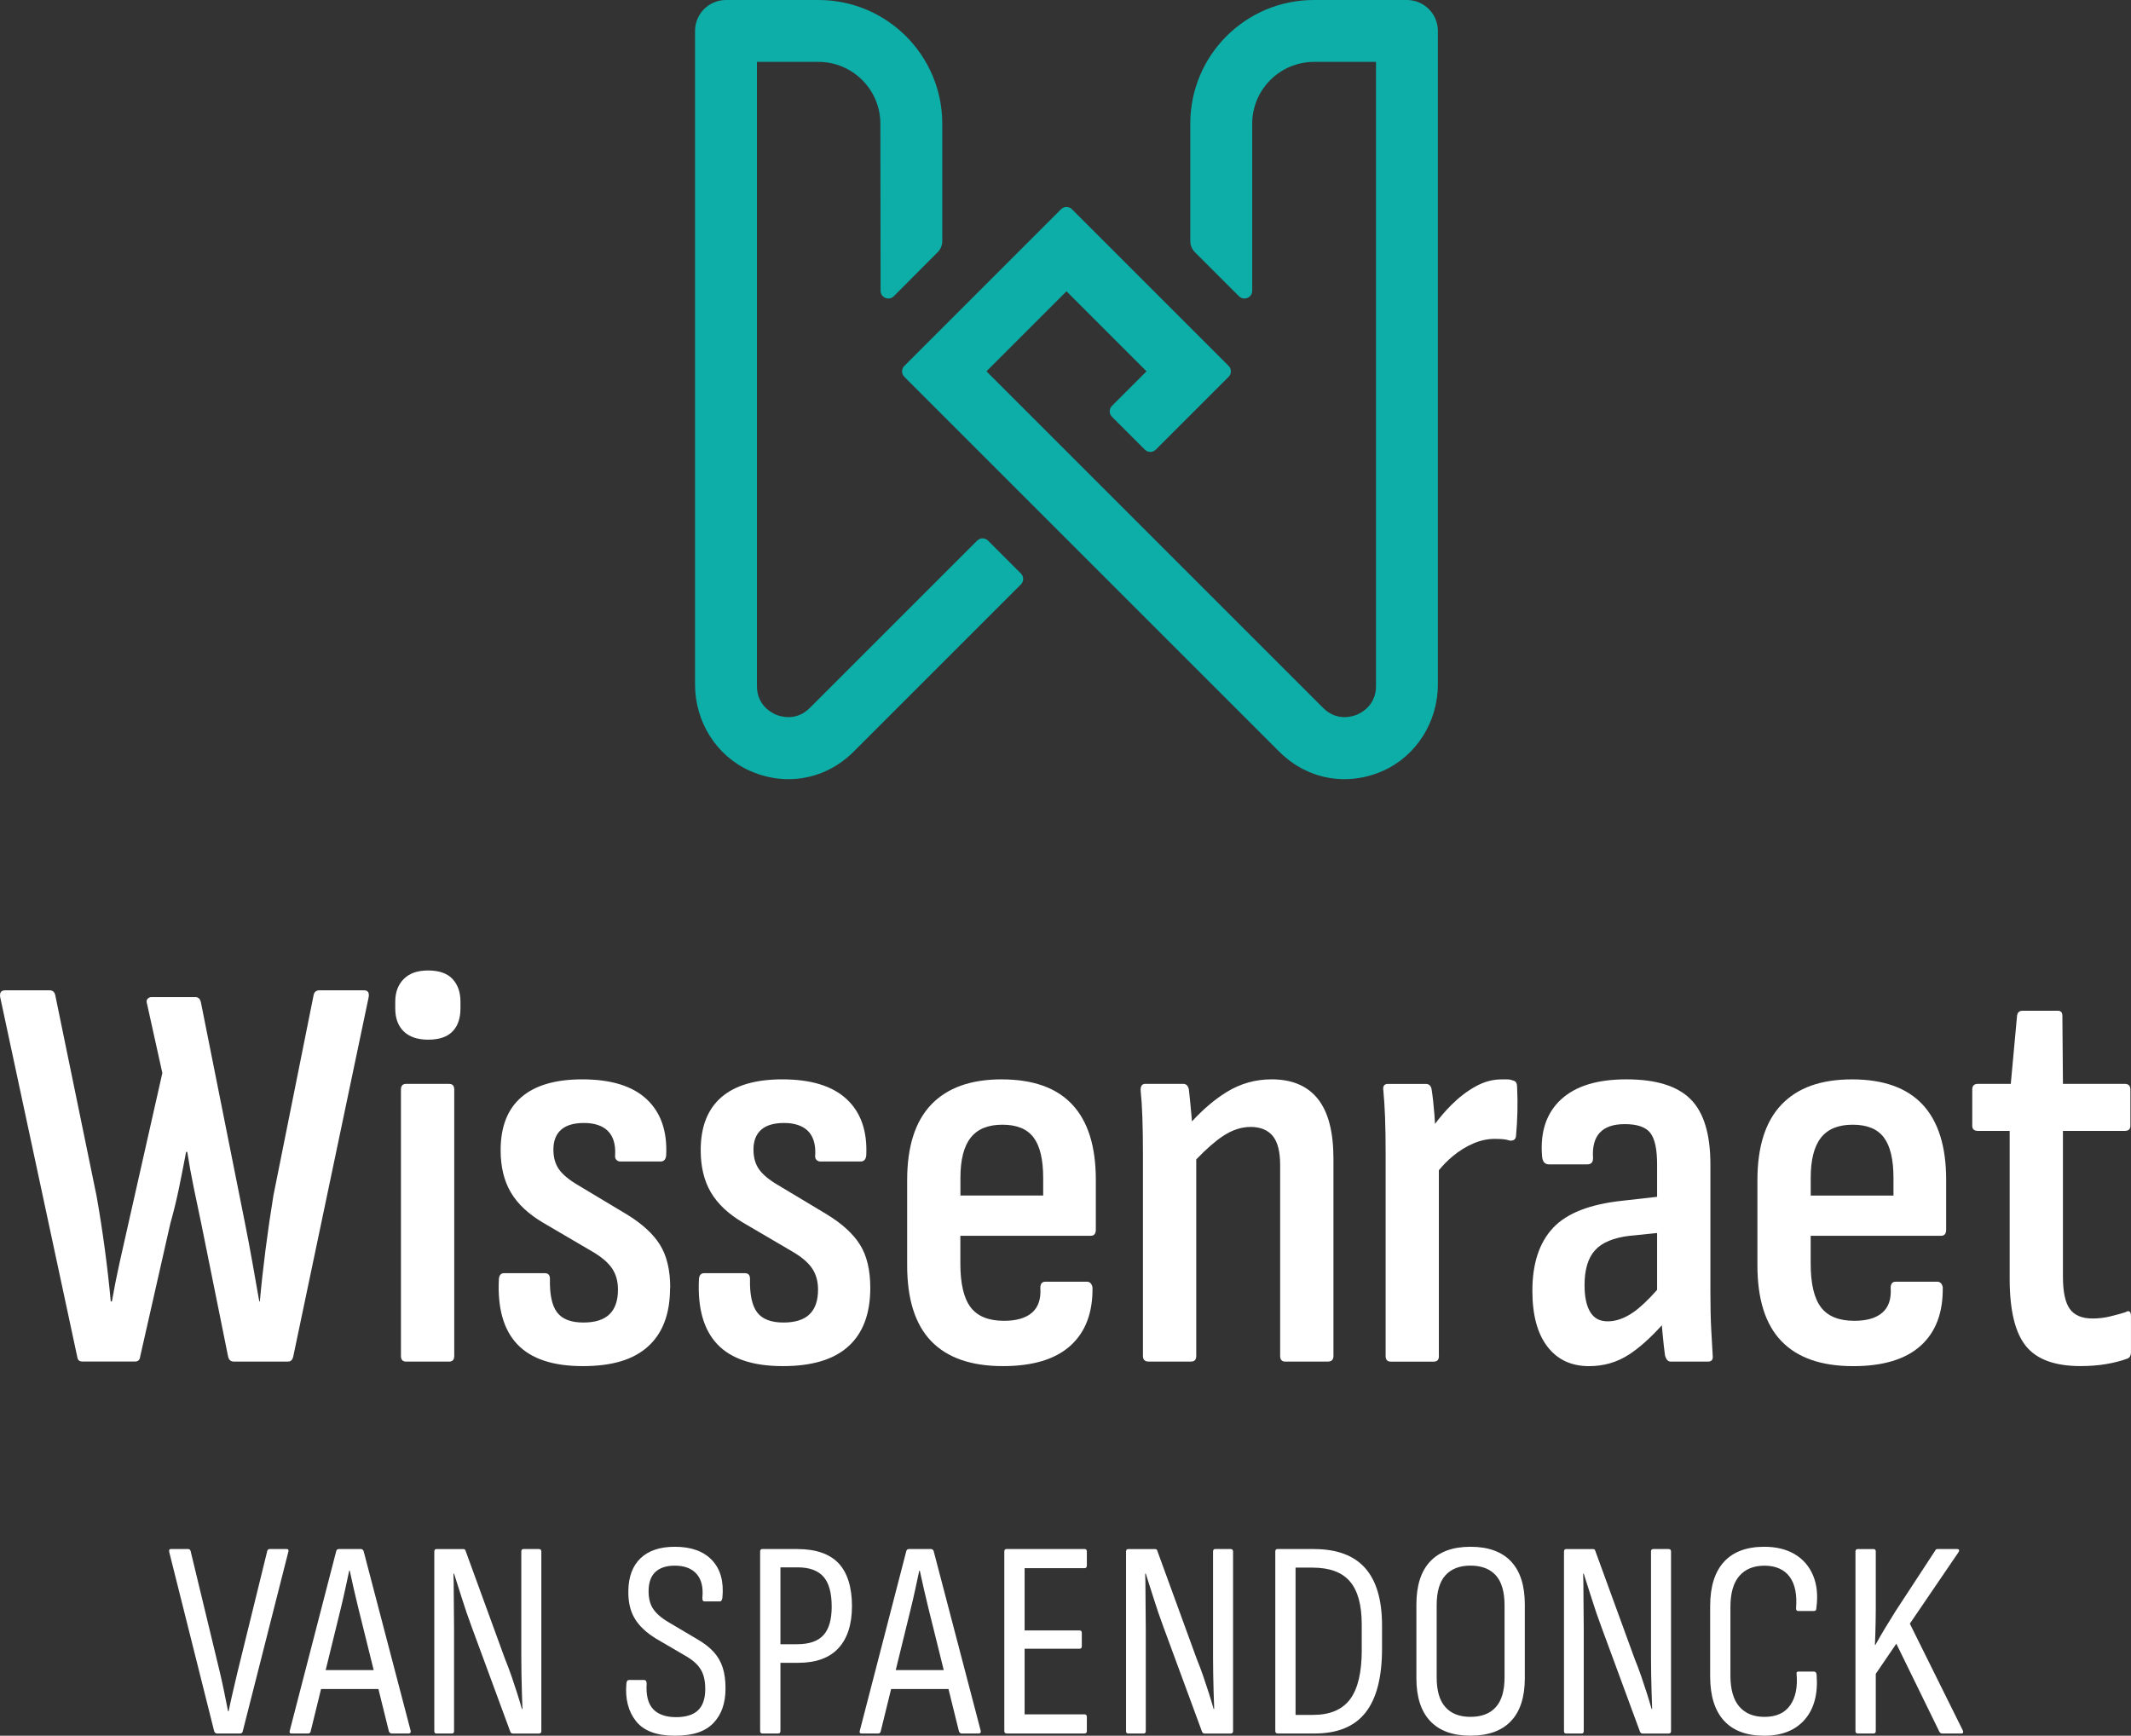 <?xml version="1.0" encoding="UTF-8"?> <svg xmlns="http://www.w3.org/2000/svg" id="Layer_2" data-name="Layer 2" viewBox="0 0 688.5 560.9"><rect x="0" y="0" width="688.5" height="560.9" fill="#333333" stroke="none"/><defs><style> .cls-1 { fill: #fff; } .cls-2 { fill: #0daea8; } </style></defs><g id="LOGO"><g><g><path class="cls-1" d="M57.84,383.86c.79-3.85,1.56-7.72,2.29-11.63h.37c.61,3.91,1.31,7.78,2.11,11.63.79,3.85,1.62,7.78,2.47,11.81l8.61,42.67c.24,1.1.85,1.65,1.83,1.65h17.58c.85,0,1.4-.55,1.65-1.65l24.36-116.12c.24-1.46-.25-2.2-1.47-2.2h-14.47c-.98,0-1.59.49-1.83,1.46l-13,64.83c-.98,5.98-1.83,11.84-2.56,17.58-.73,5.74-1.35,11.29-1.83,16.67h-.18c-.73-4.15-1.47-8.3-2.2-12.45-.73-4.15-1.53-8.36-2.38-12.64l-14.29-71.61c-.25-1.1-.86-1.65-1.83-1.65h-14.1c-.49,0-.92.18-1.28.55s-.43.92-.18,1.65l4.94,22.34-10.99,48.72c-.98,4.28-1.92,8.49-2.84,12.64-.92,4.15-1.74,8.3-2.47,12.45h-.37c-.49-5.37-1.13-11.02-1.92-16.94-.8-5.92-1.68-11.63-2.66-17.12l-13.37-65.02c-.25-.98-.86-1.46-1.83-1.46H1.71c-1.34,0-1.89.73-1.65,2.2l24.91,116.3c.12.98.67,1.46,1.65,1.46h17.03c.98,0,1.53-.55,1.65-1.65l9.71-42.86c1.1-3.91,2.04-7.78,2.84-11.63Z"></path><path class="cls-1" d="M131.19,350.26c-1.1,0-1.65.61-1.65,1.83v86.08c0,1.22.55,1.83,1.65,1.83h13.92c1.1,0,1.65-.61,1.65-1.83v-86.08c0-1.22-.55-1.83-1.65-1.83h-13.92Z"></path><path class="cls-1" d="M138.33,335.97c3.54,0,6.16-.88,7.88-2.66,1.71-1.77,2.56-4.24,2.56-7.42v-2.2c0-3.05-.86-5.5-2.56-7.33-1.71-1.83-4.34-2.75-7.88-2.75s-6.04.92-7.88,2.75c-1.83,1.83-2.75,4.28-2.75,7.33v2.2c0,3.18.92,5.65,2.75,7.42,1.83,1.77,4.46,2.66,7.88,2.66Z"></path><path class="cls-1" d="M216.54,416.19c0-5.74-1.1-10.38-3.3-13.92-2.2-3.54-5.8-6.84-10.81-9.89l-15.57-9.34c-2.93-1.71-5.01-3.42-6.23-5.13-1.22-1.71-1.83-3.85-1.83-6.41,0-2.81.82-4.95,2.47-6.41,1.65-1.47,4.12-2.2,7.42-2.2s5.98.86,7.69,2.56c1.71,1.71,2.5,4.21,2.38,7.51-.12.86,0,1.47.37,1.83.37.37.79.55,1.28.55h13c1.1,0,1.71-.67,1.83-2.01.37-7.81-1.74-13.86-6.32-18.13-4.58-4.27-11.51-6.41-20.79-6.41-8.67,0-15.23,1.92-19.69,5.77-4.46,3.85-6.69,9.56-6.69,17.12,0,5.38,1.1,9.92,3.3,13.65,2.2,3.73,5.68,6.99,10.44,9.8l15.93,9.34c2.93,1.71,5.04,3.51,6.32,5.4,1.28,1.89,1.92,4.18,1.92,6.87,0,3.54-.92,6.2-2.75,7.97-1.83,1.77-4.64,2.66-8.42,2.66-4.03,0-6.87-1.1-8.52-3.3-1.65-2.2-2.41-5.8-2.29-10.81,0-1.22-.55-1.83-1.65-1.83h-13.19c-.98,0-1.53.61-1.65,1.83-.49,9.4,1.49,16.46,5.95,21.15,4.46,4.7,11.51,7.05,21.15,7.05s16.45-2.13,21.15-6.41c4.7-4.27,7.05-10.56,7.05-18.86Z"></path><path class="cls-1" d="M252.98,441.46c9.4,0,16.45-2.13,21.15-6.41,4.7-4.27,7.05-10.56,7.05-18.86,0-5.74-1.1-10.38-3.3-13.92-2.2-3.54-5.8-6.84-10.81-9.89l-15.57-9.34c-2.93-1.71-5.01-3.42-6.23-5.13-1.22-1.71-1.83-3.85-1.83-6.41,0-2.81.82-4.95,2.47-6.41,1.65-1.47,4.12-2.2,7.42-2.2s5.98.86,7.69,2.56c1.71,1.71,2.5,4.21,2.38,7.51-.12.86,0,1.47.37,1.83.37.37.79.55,1.28.55h13c1.1,0,1.71-.67,1.83-2.01.37-7.81-1.74-13.86-6.32-18.13-4.58-4.27-11.51-6.41-20.79-6.41-8.67,0-15.23,1.92-19.69,5.77-4.46,3.85-6.69,9.56-6.69,17.12,0,5.38,1.1,9.92,3.3,13.65,2.2,3.73,5.68,6.99,10.44,9.8l15.93,9.34c2.93,1.71,5.04,3.51,6.32,5.4,1.28,1.89,1.92,4.18,1.92,6.87,0,3.54-.92,6.2-2.75,7.97-1.83,1.77-4.64,2.66-8.42,2.66-4.03,0-6.87-1.1-8.52-3.3-1.65-2.2-2.41-5.8-2.29-10.81,0-1.22-.55-1.83-1.65-1.83h-13.19c-.98,0-1.53.61-1.65,1.83-.49,9.4,1.49,16.46,5.95,21.15,4.46,4.7,11.51,7.05,21.15,7.05Z"></path><path class="cls-1" d="M323.67,348.79c-10.01,0-17.61,2.72-22.8,8.15-5.19,5.43-7.78,13.58-7.78,24.45v27.47c0,10.99,2.59,19.17,7.78,24.54,5.19,5.38,12.91,8.06,23.17,8.06,9.64,0,16.91-2.2,21.79-6.59,4.88-4.4,7.26-10.68,7.14-18.86-.25-1.22-.86-1.83-1.83-1.83h-13.37c-1.1,0-1.65.67-1.65,2.01.24,3.54-.64,6.2-2.66,7.97-2.01,1.77-5.04,2.66-9.07,2.66-5.01,0-8.61-1.47-10.81-4.4-2.2-2.93-3.3-7.63-3.3-14.1v-8.97h42.12c1.1,0,1.65-.67,1.65-2.01v-16.12c0-10.74-2.54-18.83-7.6-24.27-5.07-5.43-12.67-8.15-22.8-8.15ZM337.04,386.34h-26.74v-5.68c0-5.86,1.1-10.19,3.3-13,2.2-2.81,5.61-4.21,10.26-4.21s8,1.37,10.07,4.12c2.07,2.75,3.11,7.11,3.11,13.09v5.68Z"></path><path class="cls-1" d="M413.6,438.17c0,1.22.55,1.83,1.65,1.83h13.74c1.22,0,1.83-.61,1.83-1.83v-63.74c0-8.67-1.68-15.11-5.04-19.32-3.36-4.21-8.33-6.32-14.93-6.32-5.25,0-10.1,1.37-14.56,4.12-3.79,2.34-7.52,5.5-11.18,9.47-.06-.66-.11-1.34-.18-2.06-.31-3.42-.58-6.16-.82-8.24-.25-1.22-.86-1.83-1.83-1.83h-12.27c-1.1,0-1.59.79-1.47,2.38.24,2.2.43,5.04.55,8.52.12,3.48.18,7.42.18,11.81v65.2c0,1.22.61,1.83,1.83,1.83h13.74c1.1,0,1.65-.61,1.65-1.83v-63.49c3.16-3.29,6-5.79,8.52-7.48,2.99-2.01,6.01-3.02,9.07-3.02s5.55.98,7.14,2.93c1.58,1.95,2.38,5.07,2.38,9.34v61.72Z"></path><path class="cls-1" d="M464.88,438.17v-60.01c1.37-1.67,2.84-3.16,4.4-4.46,2.2-1.83,4.46-3.23,6.78-4.21,2.32-.98,4.58-1.46,6.78-1.46.98,0,1.86.03,2.66.09.79.06,1.56.21,2.29.46,1.22.12,1.89-.37,2.01-1.46.24-2.56.39-5.16.46-7.78.06-2.62.03-5.22-.09-7.78,0-.73-.09-1.28-.27-1.65-.18-.37-.52-.61-1.01-.73-.61-.24-1.19-.37-1.74-.37h-2.11c-2.81,0-5.59.76-8.33,2.29-2.75,1.53-5.34,3.51-7.78,5.95-1.97,1.97-3.72,4.02-5.29,6.14-.05-.96-.12-1.95-.2-3.03-.25-3.17-.55-5.92-.92-8.24-.25-1.1-.86-1.65-1.83-1.65h-12.27c-1.22,0-1.71.73-1.47,2.2.24,2.56.43,5.47.55,8.7.12,3.24.18,7.11.18,11.63v65.38c0,1.22.55,1.83,1.65,1.83h13.92c1.1,0,1.65-.61,1.65-1.83Z"></path><path class="cls-1" d="M553.34,437.8c-.12-2.2-.27-4.91-.46-8.15-.18-3.23-.27-7.29-.27-12.18v-41.21c0-9.77-2.14-16.79-6.41-21.06-4.28-4.27-11.17-6.41-20.7-6.41s-16.45,2.17-21.15,6.5c-4.7,4.34-6.75,10.41-6.14,18.22.12,1.83.85,2.75,2.2,2.75h12.45c1.22,0,1.83-.67,1.83-2.01-.49-7.33,2.93-10.99,10.26-10.99,4.03,0,6.78.95,8.24,2.84,1.47,1.89,2.2,5.28,2.2,10.17v10.48l-10.99,1.24c-10.62,1.1-18.16,4.03-22.62,8.79-4.46,4.76-6.69,11.54-6.69,20.33,0,7.82,1.62,13.83,4.85,18.04,3.23,4.21,7.72,6.32,13.46,6.32,4.76,0,9.07-1.25,12.91-3.75,3.29-2.14,6.83-5.29,10.61-9.45.06.74.12,1.51.2,2.3.3,3.24.58,5.71.82,7.42.37,1.34.98,2.01,1.83,2.01h12.09c1.22,0,1.71-.73,1.47-2.2ZM527.7,424.06c-2.81,1.95-5.56,2.93-8.24,2.93s-4.46-1.01-5.68-3.02c-1.22-2.01-1.83-4.91-1.83-8.7,0-5,1.13-8.76,3.39-11.26,2.26-2.5,6.01-4.06,11.26-4.67l8.79-.89v18.38c-2.96,3.32-5.53,5.74-7.69,7.24Z"></path><path class="cls-1" d="M627.7,416.01c-.25-1.22-.86-1.83-1.83-1.83h-13.37c-1.1,0-1.65.67-1.65,2.01.24,3.54-.64,6.2-2.66,7.97-2.01,1.77-5.04,2.66-9.07,2.66-5.01,0-8.61-1.47-10.81-4.4-2.2-2.93-3.3-7.63-3.3-14.1v-8.97h42.12c1.1,0,1.65-.67,1.65-2.01v-16.12c0-10.74-2.54-18.83-7.6-24.27-5.07-5.43-12.67-8.15-22.8-8.15s-17.61,2.72-22.8,8.15c-5.19,5.43-7.78,13.58-7.78,24.45v27.47c0,10.99,2.59,19.17,7.78,24.54,5.19,5.38,12.91,8.06,23.17,8.06,9.64,0,16.91-2.2,21.79-6.59,4.88-4.4,7.26-10.68,7.14-18.86ZM585.02,380.66c0-5.86,1.1-10.19,3.3-13,2.2-2.81,5.61-4.21,10.26-4.21s8,1.37,10.07,4.12c2.07,2.75,3.11,7.11,3.11,13.09v5.68h-26.74v-5.68Z"></path><path class="cls-1" d="M686.67,424.06c-1.59.49-3.27.95-5.04,1.37-1.77.43-3.63.64-5.59.64-3.42,0-5.86-1.04-7.33-3.11-1.47-2.07-2.2-5.55-2.2-10.44v-47.07h19.96c1.22,0,1.83-.55,1.83-1.65v-11.72c0-1.22-.61-1.83-1.83-1.83h-19.96l-.18-21.98c0-1.1-.49-1.65-1.47-1.65h-11.35c-1.1,0-1.71.55-1.83,1.65l-2.02,21.98h-10.62c-1.22,0-1.83.61-1.83,1.83v11.72c0,1.1.61,1.65,1.83,1.65h10.26v47.8c0,10.14,1.74,17.37,5.22,21.7,3.48,4.34,9.37,6.5,17.67,6.5,2.93,0,5.68-.21,8.24-.64,2.56-.43,4.82-1.01,6.78-1.74.85-.24,1.28-.98,1.28-2.2v-11.54c0-1.58-.61-2.01-1.83-1.28Z"></path><path class="cls-1" d="M92.62,500.57h-5.46c-.43,0-.7.21-.82.64l-9.65,39.31c-.49,2.06-.97,4.14-1.46,6.23-.49,2.09-.94,4.17-1.37,6.23h-.18c-.43-2.12-.85-4.23-1.27-6.32-.43-2.09-.88-4.17-1.37-6.23l-9.46-39.22c-.12-.42-.4-.64-.82-.64h-5.55c-.49,0-.67.3-.55.91l14.56,58.06c.24.42.51.64.82.64h7.55c.42,0,.7-.21.82-.64l14.74-58.06c.18-.61,0-.91-.55-.91Z"></path><path class="cls-1" d="M117.47,501.21c-.18-.42-.49-.64-.91-.64h-7.01c-.49,0-.79.21-.91.64l-15.02,58.06c-.18.61,0,.91.55.91h5.37c.42,0,.7-.21.82-.64l3.37-13.74h18.53l3.4,13.74c.24.42.51.64.82.64h5.55c.55,0,.76-.3.64-.91l-15.2-58.06ZM105.22,539.7l4.97-20.29c.48-2,.94-3.97,1.36-5.92.42-1.94.85-3.91,1.27-5.92h.18c.42,2,.86,3.99,1.32,5.96.46,1.97.92,3.96,1.41,5.96l5,20.2h-15.53Z"></path><path class="cls-1" d="M174.16,500.57h-5c-.49,0-.73.27-.73.82v34.31c0,1.58.01,3.35.05,5.32.03,1.97.08,3.93.14,5.87.06,1.94.12,3.73.18,5.37h-.18c-.42-1.52-.93-3.18-1.5-5-.58-1.82-1.2-3.7-1.87-5.64-.67-1.94-1.37-3.79-2.09-5.55l-12.74-34.94c-.06-.36-.33-.55-.82-.55h-8.55c-.49,0-.73.27-.73.82v57.97c0,.55.21.82.64.82h5.1c.42,0,.64-.27.64-.82v-33.03c0-1.88-.02-3.84-.05-5.87-.03-2.03-.05-4.08-.05-6.14s-.03-4-.09-5.82h.18c.85,2.61,1.73,5.37,2.64,8.28.91,2.91,1.94,5.92,3.09,9.01l12.47,33.85c.18.36.46.55.82.55h8.46c.48,0,.73-.27.73-.82v-57.97c0-.55-.24-.82-.73-.82Z"></path><path class="cls-1" d="M230.62,533.87c-1.31-1.46-3.05-2.82-5.23-4.09l-9.37-5.55c-2.37-1.39-4.05-2.87-5.05-4.41s-1.47-3.53-1.41-5.96c.06-2.67.82-4.66,2.27-5.96,1.46-1.3,3.52-1.96,6.19-1.96,3.09,0,5.43.88,7.01,2.64,1.58,1.76,2.21,4.31,1.91,7.64-.06.85.15,1.27.64,1.27h5.1c.36,0,.61-.42.73-1.27.48-5.16-.64-9.17-3.37-12.06-2.73-2.88-6.73-4.32-12.01-4.32-4.79,0-8.48,1.23-11.06,3.69-2.58,2.46-3.9,5.99-3.96,10.6-.06,3.52.62,6.48,2.05,8.87,1.42,2.4,3.72,4.57,6.87,6.51l9.65,5.64c1.58.91,2.82,1.87,3.73,2.87.91,1,1.56,2.12,1.96,3.37.39,1.24.59,2.71.59,4.41,0,3.09-.77,5.38-2.32,6.87-1.55,1.49-3.93,2.23-7.14,2.23s-5.81-.88-7.42-2.64c-1.61-1.76-2.29-4.49-2.05-8.19,0-.79-.27-1.18-.82-1.18h-4.91c-.49,0-.76.4-.82,1.18-.43,4.91.61,8.95,3.09,12.1,2.49,3.16,6.67,4.73,12.56,4.73s9.78-1.35,12.42-4.05c2.64-2.7,3.96-6.45,3.96-11.24,0-2.61-.3-4.85-.91-6.73-.61-1.88-1.56-3.55-2.87-5Z"></path><path class="cls-1" d="M257.6,500.57h-11.28c-.49,0-.73.27-.73.82v57.97c0,.55.24.82.73.82h5.1c.48,0,.73-.27.73-.82v-22.02h5.73c5.76,0,10.1-1.58,13.01-4.73,2.91-3.15,4.37-7.7,4.37-13.65s-1.46-10.8-4.37-13.83c-2.91-3.03-7.34-4.55-13.29-4.55ZM266.07,528.37c-1.76,1.97-4.61,2.96-8.55,2.96h-5.37v-24.84h5.55c3.76,0,6.54,1,8.33,3,1.79,2,2.68,5.25,2.68,9.74,0,4.13-.88,7.17-2.64,9.15Z"></path><path class="cls-1" d="M301.65,501.21c-.18-.42-.49-.64-.91-.64h-7.01c-.49,0-.79.21-.91.64l-15.02,58.06c-.18.61,0,.91.55.91h5.37c.42,0,.7-.21.82-.64l3.37-13.74h18.53l3.4,13.74c.24.42.51.64.82.64h5.55c.55,0,.76-.3.64-.91l-15.2-58.06ZM289.4,539.7l4.97-20.29c.48-2,.94-3.97,1.36-5.92.42-1.94.85-3.91,1.27-5.92h.18c.42,2,.86,3.99,1.32,5.96.46,1.97.92,3.96,1.41,5.96l5,20.2h-15.53Z"></path><path class="cls-1" d="M350.42,500.57h-25.21c-.49,0-.73.27-.73.82v57.97c0,.55.27.82.82.82h25.12c.48,0,.73-.27.73-.82v-4.46c0-.61-.24-.91-.73-.91h-19.38v-21.2h17.75c.48,0,.73-.27.73-.82v-4.28c0-.55-.24-.82-.73-.82h-17.75v-20.11h19.38c.48,0,.73-.3.73-.91v-4.46c0-.55-.24-.82-.73-.82Z"></path><path class="cls-1" d="M397.65,500.57h-5c-.49,0-.73.27-.73.82v34.31c0,1.58.01,3.35.05,5.32.03,1.97.08,3.93.14,5.87.06,1.94.12,3.73.18,5.37h-.18c-.42-1.52-.93-3.18-1.5-5-.58-1.82-1.2-3.7-1.87-5.64-.67-1.94-1.37-3.79-2.09-5.55l-12.74-34.94c-.06-.36-.33-.55-.82-.55h-8.55c-.49,0-.73.27-.73.82v57.97c0,.55.21.82.64.82h5.1c.42,0,.64-.27.64-.82v-33.03c0-1.88-.02-3.84-.05-5.87-.03-2.03-.05-4.08-.05-6.14s-.03-4-.09-5.82h.18c.85,2.61,1.73,5.37,2.64,8.28.91,2.91,1.94,5.92,3.09,9.01l12.47,33.85c.18.36.46.55.82.55h8.46c.48,0,.73-.27.73-.82v-57.97c0-.55-.24-.82-.73-.82Z"></path><path class="cls-1" d="M424.5,500.57h-11.74c-.49,0-.73.27-.73.82v57.97c0,.55.27.82.82.82h11.92c7.4,0,12.88-2.26,16.43-6.78,3.55-4.52,5.32-11.42,5.32-20.7v-7.37c0-8.31-1.82-14.51-5.46-18.61-3.64-4.09-9.16-6.14-16.56-6.14ZM439.97,533.15c0,7.28-1.26,12.6-3.78,15.97-2.52,3.37-6.51,5.05-11.97,5.05h-5.64v-47.59h5.46c5.52,0,9.56,1.49,12.1,4.46,2.55,2.97,3.82,7.61,3.82,13.92v8.19Z"></path><path class="cls-1" d="M475.09,499.84c-5.7,0-10.04,1.58-13.01,4.73-2.97,3.15-4.46,7.8-4.46,13.92v23.84c0,6.07,1.49,10.68,4.46,13.83,2.97,3.16,7.31,4.73,13.01,4.73s10.13-1.58,13.1-4.73c2.97-3.15,4.46-7.76,4.46-13.83v-23.84c0-6.13-1.49-10.77-4.46-13.92-2.97-3.15-7.34-4.73-13.1-4.73ZM486.1,542.06c0,4.31-.94,7.51-2.82,9.6-1.88,2.09-4.61,3.14-8.19,3.14s-6.22-1.05-8.1-3.14c-1.88-2.09-2.82-5.29-2.82-9.6v-23.3c0-4.37.94-7.6,2.82-9.69,1.88-2.09,4.58-3.14,8.1-3.14s6.31,1.05,8.19,3.14c1.88,2.09,2.82,5.32,2.82,9.69v23.3Z"></path><path class="cls-1" d="M539.15,500.57h-5c-.49,0-.73.27-.73.82v34.31c0,1.58.01,3.35.05,5.32.03,1.97.08,3.93.14,5.87.06,1.94.12,3.73.18,5.37h-.18c-.42-1.52-.93-3.18-1.5-5-.58-1.82-1.2-3.7-1.87-5.64-.67-1.94-1.37-3.79-2.09-5.55l-12.74-34.94c-.06-.36-.33-.55-.82-.55h-8.55c-.49,0-.73.27-.73.82v57.97c0,.55.21.82.64.82h5.1c.42,0,.64-.27.64-.82v-33.03c0-1.88-.02-3.84-.05-5.87-.03-2.03-.05-4.08-.05-6.14s-.03-4-.09-5.82h.18c.85,2.61,1.73,5.37,2.64,8.28.91,2.91,1.94,5.92,3.09,9.01l12.47,33.85c.18.36.46.55.82.55h8.46c.48,0,.73-.27.73-.82v-57.97c0-.55-.24-.82-.73-.82Z"></path><path class="cls-1" d="M581.01,520.59h5.1c.48,0,.73-.3.73-.91.55-4.06.2-7.58-1.05-10.56-1.24-2.97-3.22-5.26-5.92-6.87-2.7-1.61-5.99-2.41-9.87-2.41-5.7,0-10.04,1.62-13.01,4.87-2.97,3.25-4.46,8.02-4.46,14.33v22.66c0,6.31,1.49,11.09,4.46,14.33,2.97,3.25,7.31,4.87,13.01,4.87s10.07-1.74,13.1-5.23c3.03-3.49,4.31-8.33,3.82-14.51-.06-.67-.36-1-.91-1h-4.91c-.55,0-.76.27-.64.82.36,4.25-.33,7.61-2.09,10.1-1.76,2.49-4.52,3.73-8.28,3.73-3.52,0-6.23-1.11-8.14-3.32-1.91-2.21-2.87-5.57-2.87-10.06v-22.11c0-4.49.96-7.84,2.87-10.05,1.91-2.21,4.63-3.32,8.14-3.32s6.34,1.18,8.1,3.55c1.76,2.37,2.46,5.79,2.09,10.28,0,.55.24.82.73.82Z"></path><path class="cls-1" d="M617.05,524.68l15.74-23.11c.18-.3.23-.55.14-.73-.09-.18-.29-.27-.59-.27h-6.19c-.49,0-.76.12-.82.36l-12.92,19.75c-1.09,1.76-2.18,3.54-3.28,5.32-1.09,1.79-2.15,3.63-3.18,5.51h-.18c.06-1.33.11-2.64.14-3.91.03-1.27.06-2.55.09-3.82.03-1.27.04-2.55.04-3.82v-18.56c0-.55-.24-.82-.73-.82h-5.1c-.49,0-.73.27-.73.82v57.97c0,.55.24.82.73.82h5.1c.49,0,.73-.27.73-.82v-18.47l6.64-9.74,13.92,28.48c.24.36.55.55.91.55h6.19c.3,0,.49-.11.55-.32.06-.21.03-.44-.09-.68l-17.11-34.49Z"></path></g><g><path class="cls-2" d="M319.24,174.71c-.98-.98-2.56-.98-3.54,0l-54.07,54.07c-4.38,4.38-9.45,2.77-10.9,2.17-1.45-.6-6.17-3.04-6.17-9.24V20h19.88c11.03,0,20,8.97,20,20l.07,53.96c0,2.23,2.7,3.34,4.27,1.76l14.2-14.26c.93-.94,1.46-2.21,1.46-3.53v-37.93c0-22.09-17.91-40-40-40h-29.88c-5.52,0-10,4.48-10,10v211.23c0,11.96,6.84,23.03,17.77,27.88,4.06,1.8,8.27,2.68,12.42,2.68,7.72,0,15.21-3.05,21.02-8.86l54.07-54.07c.98-.98.98-2.56,0-3.54l-10.61-10.61Z"></path><path class="cls-2" d="M424.49,0c-22.05,0-39.92,17.87-39.92,39.92v38c0,1.33.53,2.6,1.46,3.54l14.27,14.27c1.57,1.57,4.27.46,4.27-1.77v-53.96c0-11.05,8.95-20,20-20h20v201.71c0,6.2-4.72,8.64-6.17,9.24-1.45.6-6.51,2.22-10.9-2.17l-99.51-99.51-9.28-9.28,25.86-25.86,25.86,25.86-11.16,11.16c-.98.98-.98,2.56,0,3.54l10.61,10.61c.98.98,2.56.98,3.54,0l23.53-23.53c.98-.98.98-2.56,0-3.54l-50.61-50.61c-.98-.98-2.56-.98-3.54,0l-50.61,50.61c-.98.98-.98,2.56,0,3.54l121.16,121.16c5.81,5.81,13.3,8.86,21.02,8.86,4.15,0,8.36-.88,12.42-2.68,10.94-4.86,17.77-15.97,17.77-27.95V10c0-5.52-4.48-10-10-10h-30.07Z"></path></g></g></g></svg> 